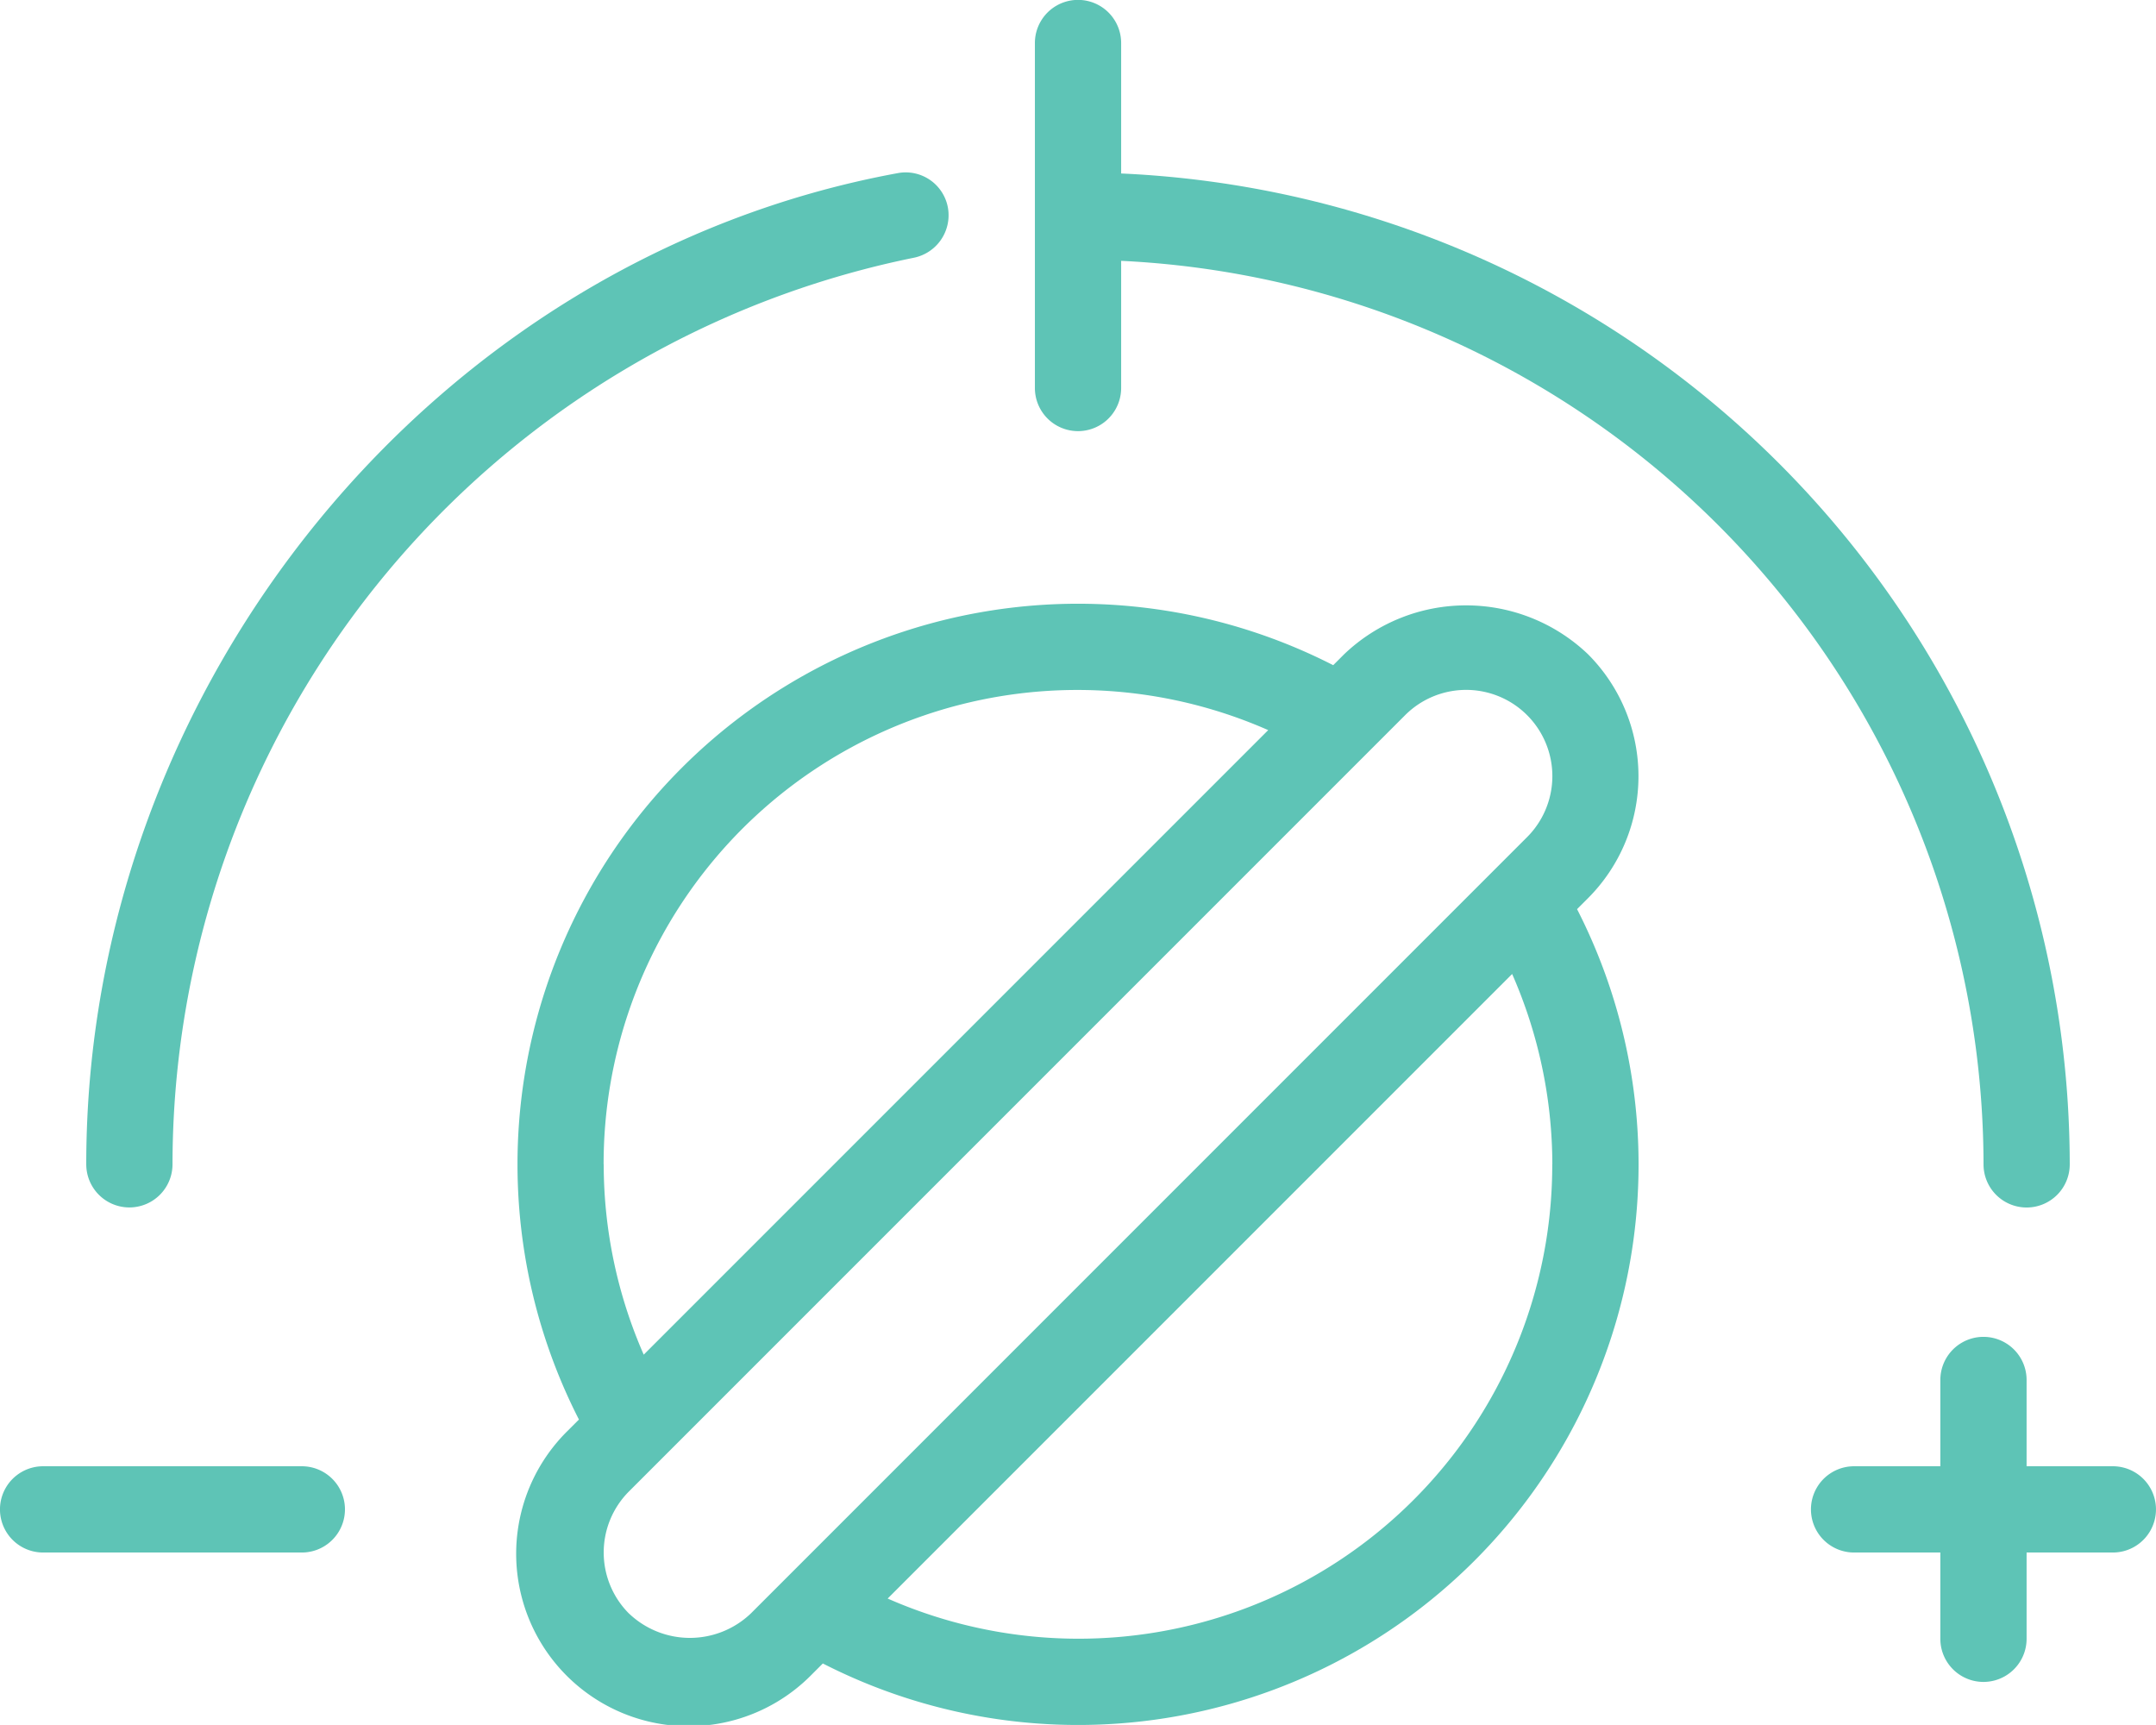 <?xml version="1.0" encoding="UTF-8"?> <svg xmlns="http://www.w3.org/2000/svg" width="49.716" height="39.772" viewBox="0 0 49.716 39.772"><g transform="translate(-1644 -1232)"><path d="M1716.687,1294.789a3.981,3.981,0,0,0,0-5.624,4.071,4.071,0,0,0-5.624,0l-.252.252a12.926,12.926,0,0,0-17.393,17.393l-.252.252a3.977,3.977,0,1,0,5.624,5.624l.252-.252a12.924,12.924,0,0,0,17.392-17.392Zm-22.7,6.137a10.924,10.924,0,0,1,15.325-10.012l-14.4,14.4A10.937,10.937,0,0,1,1693.989,1300.926Zm.583,10.355a1.992,1.992,0,0,1,0-2.812l17.9-17.9a1.988,1.988,0,0,1,2.812,2.812l-17.9,17.9A2.035,2.035,0,0,1,1694.571,1311.281Zm21.292-10.355a10.923,10.923,0,0,1-15.325,10.011l14.4-14.4A10.952,10.952,0,0,1,1715.864,1300.926Z" transform="translate(-36.068 -42.08)" fill="#5ec4b6"></path><path d="M1762.869,1259.841a.994.994,0,0,0,.994-.994A22.894,22.894,0,0,0,1741.989,1236v-3.008a.994.994,0,1,0-1.989,0v7.954a.994.994,0,1,0,1.989,0v-2.932a20.889,20.889,0,0,1,19.886,20.83A.994.994,0,0,0,1762.869,1259.841Z" transform="translate(-72.136)" fill="#5ec4b6"></path><path d="M1671.87,1248.813a.989.989,0,0,0-1.158-.8c-10.667,1.959-18.712,11.784-18.712,22.853a.994.994,0,0,0,1.989,0,21.35,21.35,0,0,1,17.083-20.9A1,1,0,0,0,1671.87,1248.813Z" transform="translate(-6.011 -12.021)" fill="#5ec4b6"></path><path d="M1818.96,1358.983h-1.989v-1.989a.994.994,0,1,0-1.989,0v1.989h-1.989a.994.994,0,1,0,0,1.989h1.989v1.989a.994.994,0,1,0,1.989,0v-1.989h1.989a.994.994,0,1,0,0-1.989Z" transform="translate(-126.239 -93.176)" fill="#5ec4b6"></path><path d="M1650.96,1368h-5.966a.994.994,0,1,0,0,1.989h5.966a.994.994,0,1,0,0-1.989Z" transform="translate(0 -102.193)" fill="#5ec4b6"></path></g></svg> 